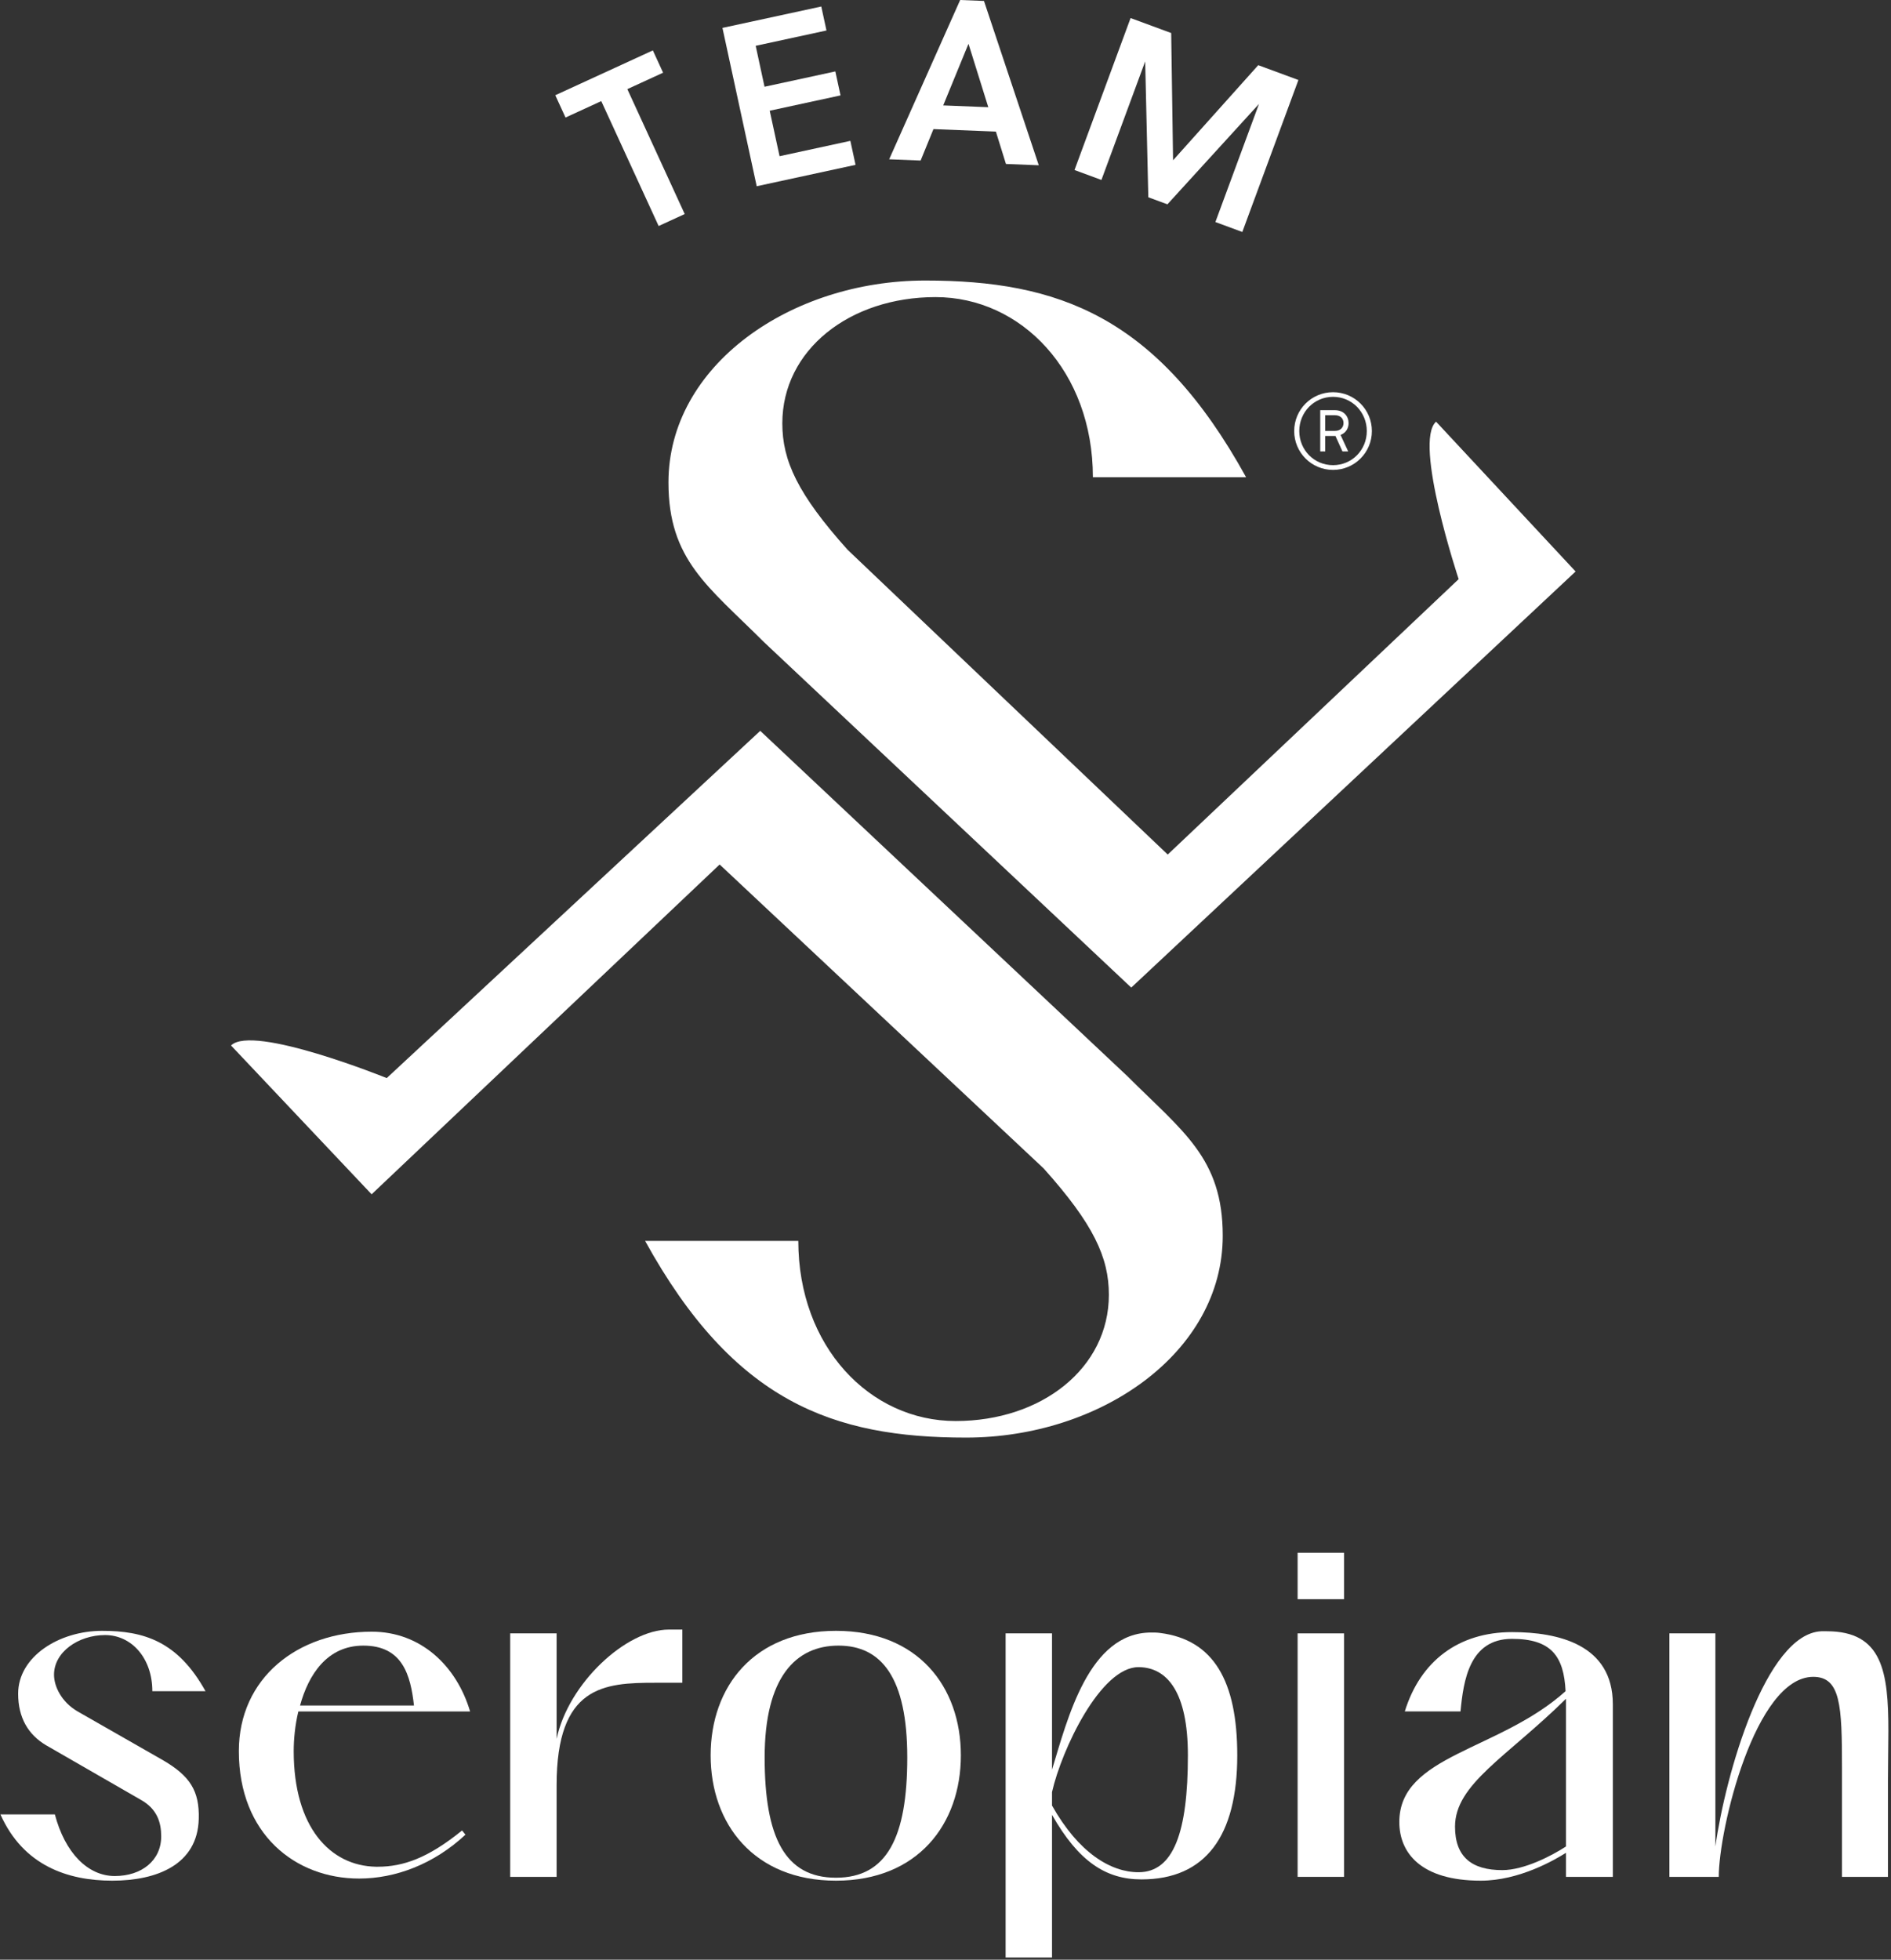 <?xml version="1.0" encoding="UTF-8"?> <svg xmlns="http://www.w3.org/2000/svg" width="414" height="429" viewBox="0 0 414 429" fill="none"><rect x="0" y="0" width="414" height="429" fill="#333333" stroke="none"/><path d="M44.991 370.223H33.351C33.351 363.019 28.824 357.938 23.004 357.938C17.184 357.938 11.826 361.632 11.826 366.621C11.826 369.207 13.489 372.625 17 374.658L35.752 385.373C41.572 388.792 43.697 392.026 43.513 398.215C43.236 408.193 34.367 411.703 24.575 411.703C14.782 411.703 5.082 408.377 0.093 397.199H12.01C14.228 405.605 19.216 410.687 25.129 410.687C31.041 410.687 35.291 407.268 35.291 402.003C35.291 399.046 34.459 395.997 30.764 393.965L10.07 382.048C6.19 379.739 3.973 376.044 3.973 370.777C3.973 362.65 12.934 357.012 22.357 357.012C31.411 357.012 38.894 359.231 44.991 370.223Z" fill="white"></path><path d="M79.545 360.247C71.6 360.247 67.535 366.622 65.688 373.364H90.631C89.891 366.713 88.136 360.247 79.545 360.247ZM81.392 357.198C92.108 357.198 99.961 364.68 102.917 374.659H65.318C64.579 377.705 64.302 380.847 64.302 383.343C64.302 399.969 72.246 408.469 82.316 408.653C82.408 408.653 82.593 408.653 82.685 408.653C88.321 408.653 93.772 406.713 101.162 400.71L101.901 401.634C94.972 408.1 86.566 411.24 78.62 411.24C64.671 411.24 52.293 401.54 52.293 383.343C52.293 367.36 65.133 357.198 81.392 357.198Z" fill="white"></path><path d="M149.388 356.736V368.376H143.476C132.206 368.376 121.859 369.023 121.859 390.825V410.871H111.697V357.567H121.859V380.663C124.446 368.468 137.102 356.736 146.432 356.736H149.388Z" fill="white"></path><path d="M198.63 384.728C198.63 367.267 192.995 360.246 183.572 360.246C174.148 360.246 167.406 367.267 167.406 384.728C167.406 402.187 171.84 411.056 183.018 411.056C194.196 411.056 198.63 402.187 198.63 384.728ZM183.018 357.012C200.939 357.012 210.363 369.207 210.363 384.265C210.363 399.324 200.939 411.703 183.018 411.703C165.095 411.703 155.582 399.324 155.582 384.265C155.582 369.207 165.095 357.012 183.018 357.012Z" fill="white"></path><path d="M249.259 409.855C256.927 409.855 260.067 401.079 260.067 384.265C260.067 370.408 255.54 365.05 249.351 364.957H249.259C240.944 364.957 232.446 382.973 230.32 392.303V395.258C236.14 405.605 243.162 409.855 249.259 409.855ZM252.031 357.381C252.676 357.381 253.323 357.381 253.971 357.475C265.702 358.952 270.876 368.007 270.876 384.265C270.876 401.909 263.947 411.425 249.904 411.425C242.146 411.425 236.14 407.545 230.32 397.291V428.515H220.158V357.567H230.32V387.407C233.738 376.228 238.358 357.381 252.031 357.381Z" fill="white"></path><path d="M284.09 357.567H294.252V410.871H284.09V357.567ZM284.09 339.923H294.252V350.084H284.09V339.923Z" fill="white"></path><path d="M328.896 409.393C333.7 409.393 339.704 406.252 342.845 404.22V371.887C329.912 384.634 318.549 390.546 318.549 399.879C318.549 406.529 322.244 409.393 328.896 409.393ZM353.099 373.088V410.871H342.845V405.605C340.351 407.176 332.591 411.703 324.184 411.703C311.067 411.703 306.356 405.605 306.356 398.862C306.356 384.172 328.157 383.343 342.753 370.223C342.384 362.556 339.612 358.768 331.02 358.768C321.691 358.768 320.396 367.915 319.751 374.658H307.555C310.973 363.572 319.38 357.291 331.02 357.291C341.089 357.291 353.099 359.969 353.099 373.088Z" fill="white"></path><path d="M375.552 357.567V404.22C377.77 388.423 386.546 357.66 398.739 357.105C399.11 357.105 399.571 357.105 399.94 357.105C412.136 357.105 413.428 365.975 413.428 379C413.428 382.417 413.335 386.113 413.335 389.993V410.871H403.267V391.748C403.267 390.086 403.267 388.423 403.267 386.944C403.267 373.457 402.99 367.083 396.984 367.083C384.236 367.083 376.291 400.524 376.291 410.871H375.552H365.483V357.567H375.552Z" fill="white"></path><path d="M246.845 235.612L166.439 159.991L84.667 236.007C84.667 236.007 55.327 224.128 50.583 228.872L81.361 261.449L157.553 189.247L228.488 255.784C239.411 267.967 242.767 275.275 242.767 283.433C242.767 299.524 228.035 311.083 209.224 311.083C190.413 311.083 174.775 294.765 174.775 271.648H141.232C160.723 307.004 182.48 314.709 211.491 314.709C240.953 314.709 267.696 296.125 267.696 270.515C267.696 253.517 258.971 247.739 246.845 235.612Z" fill="white"></path><path d="M314.404 92.312C309.366 96.743 319.346 126.781 319.346 126.781L255.653 187.072L185.556 120.34C174.633 108.157 171.276 100.848 171.276 92.689C171.276 76.599 186.008 65.04 204.818 65.04C223.629 65.04 239.268 81.357 239.268 104.474H272.81C253.32 69.12 231.562 61.413 202.552 61.413C173.09 61.413 146.346 79.999 146.346 105.608C146.346 122.606 155.072 128.384 167.197 140.51L247.668 216.196L344.949 125.108L314.404 92.312Z" fill="white"></path><path d="M291.844 102.867C287.118 102.867 283.34 99.051 283.34 94.363C283.34 89.673 287.118 85.859 291.844 85.859C296.571 85.859 300.348 89.673 300.348 94.363C300.348 99.051 296.571 102.867 291.844 102.867ZM291.844 86.871C287.696 86.871 284.452 90.225 284.452 94.363C284.452 98.5 287.696 101.832 291.844 101.832C295.992 101.832 299.236 98.5 299.236 94.363C299.236 90.225 295.992 86.871 291.844 86.871ZM293.49 95.213L295.158 98.821H293.906L292.376 95.444H290.13V98.821H289.04V89.789H292.215C294.231 89.789 295.25 91.145 295.25 92.64C295.25 93.765 294.648 94.777 293.49 95.213ZM292.215 90.892H290.13V94.34H292.191C293.582 94.34 294.138 93.467 294.138 92.616C294.138 91.765 293.606 90.892 292.215 90.892Z" fill="white"></path><path d="M137.345 19.511L149.906 46.858L144.198 49.477L131.636 22.134L123.811 25.728L121.569 20.848L142.93 11.035L145.172 15.915L137.345 19.511Z" fill="white"></path><path d="M165.667 40.77L158.167 6.107L179.805 1.426L180.941 6.675L165.443 10.027L167.381 18.991L182.881 15.636L184.017 20.884L168.517 24.239L170.672 34.194L186.171 30.837L187.307 36.087L165.667 40.77Z" fill="white"></path><path d="M206.499 23.075L216.369 23.469L212.056 9.657L212.005 9.654L206.499 23.075ZM210.211 -0L215.425 0.209L227.421 36.181L220.233 35.895L218.032 28.808L204.364 28.261L201.553 35.145L194.669 34.87L210.211 -0Z" fill="white"></path><path d="M255.584 44.729L251.403 43.185L250.715 13.445L241.136 39.395L235.243 37.22L247.523 3.952L256.411 7.232L256.821 35.087L275.469 14.267L284.263 17.512L271.981 50.783L266.087 48.607L275.632 22.751L255.584 44.729Z" fill="white"></path></svg> 